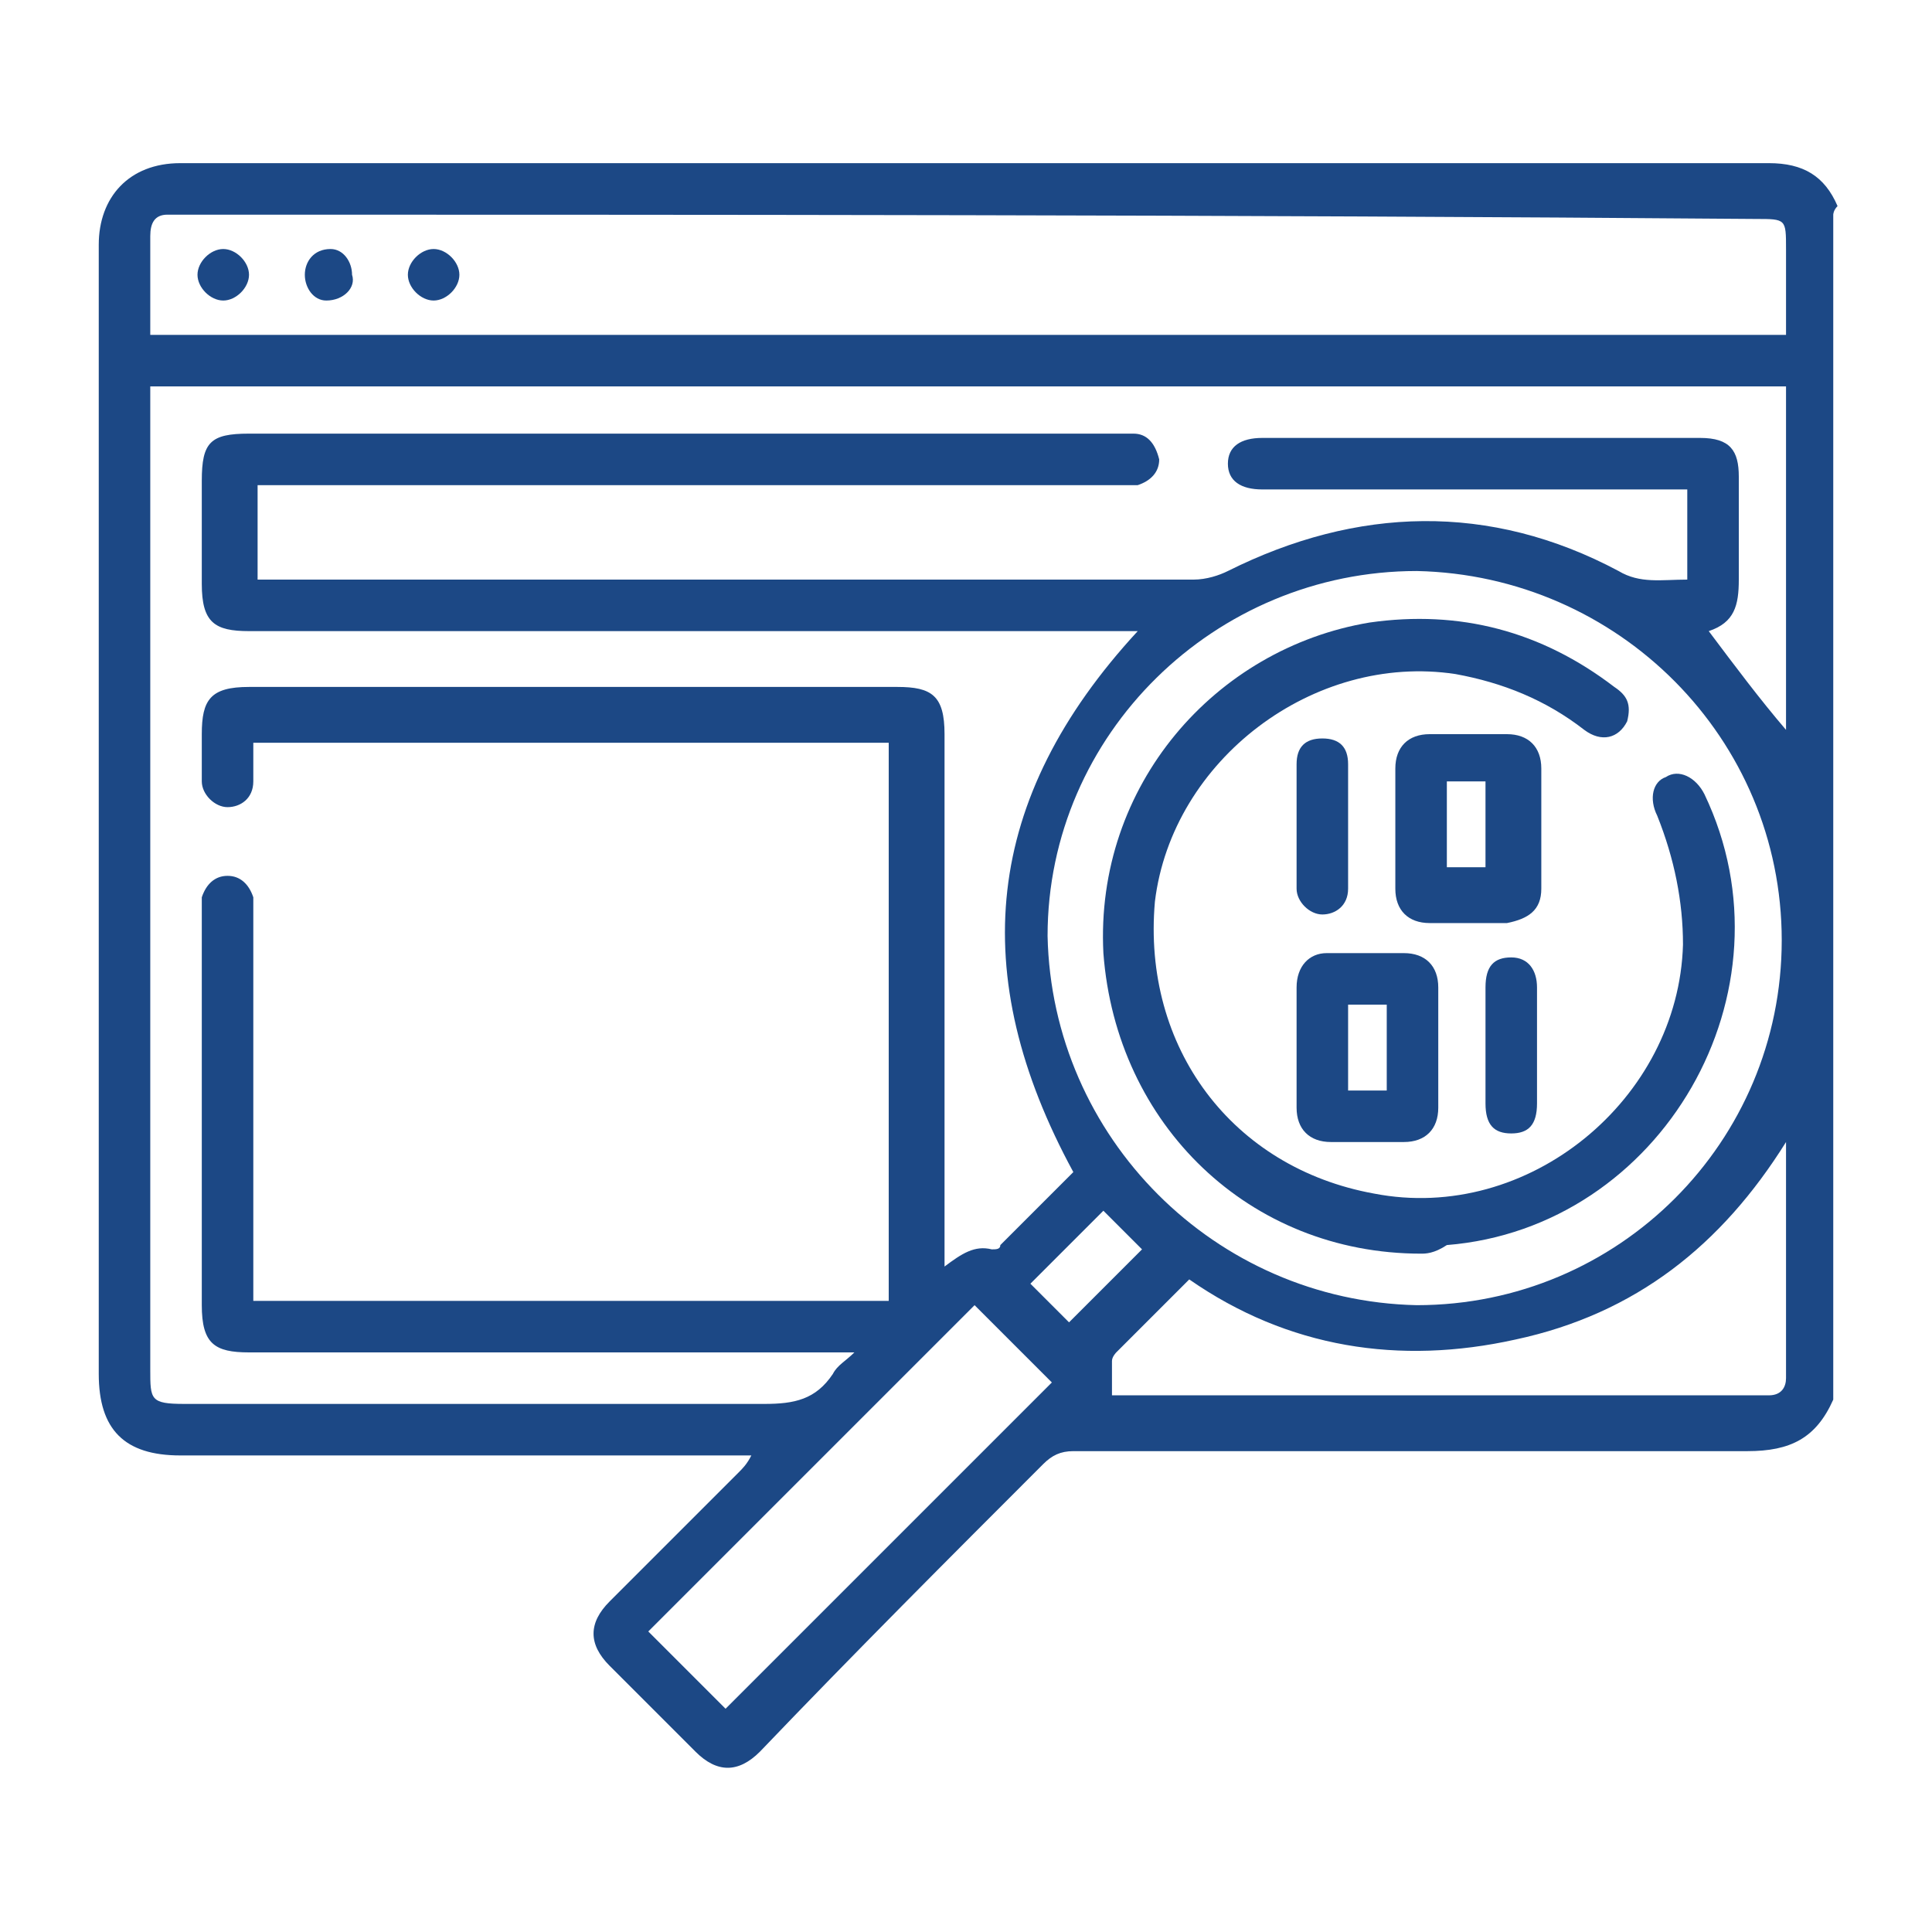 <?xml version="1.0" encoding="utf-8"?>
<!-- Generator: Adobe Illustrator 24.2.1, SVG Export Plug-In . SVG Version: 6.00 Build 0)  -->
<svg version="1.1" id="Layer_1" xmlns="http://www.w3.org/2000/svg" xmlns:xlink="http://www.w3.org/1999/xlink" x="0px" y="0px"
	 viewBox="0 0 45 45" style="enable-background:new 0 0 45 45;" xml:space="preserve">
<style type="text/css">
	.st0{fill:#1C4885;}
</style>
<g>
	<path class="st0" d="M42.7,5c0,9.2,0,18.4,0,27.6c-0.4,0.9-1,1.2-2,1.2c-5.2,0-10.5,0-15.7,0c-0.3,0-0.5,0.1-0.7,0.3
		c-2.2,2.2-4.4,4.4-6.6,6.7c-0.5,0.5-1,0.5-1.5,0c-0.7-0.7-1.4-1.4-2-2c-0.5-0.5-0.5-1,0-1.5c1-1,2-2,3-3c0.1-0.1,0.2-0.2,0.3-0.4
		c-0.3,0-0.4,0-0.5,0c-4.3,0-8.5,0-12.8,0c-1.3,0-1.9-0.6-1.9-1.9c0-8.8,0-17.5,0-26.3c0-1.1,0.7-1.9,1.9-1.9c9.1,0,18.2,0,27.3,0
		c3.2,0,6.5,0,9.7,0c0.8,0,1.3,0.3,1.6,1C42.7,4.9,42.7,5,42.7,5z M3.5,9c0,0.2,0,0.3,0,0.5c0,7.5,0,14.9,0,22.4
		c0,0.7,0,0.8,0.8,0.8c4.5,0,9,0,13.5,0c0.7,0,1.2-0.1,1.6-0.7c0.1-0.2,0.3-0.3,0.5-0.5c-0.3,0-0.4,0-0.6,0c-4.5,0-9,0-13.5,0
		c-0.8,0-1.1-0.2-1.1-1.1c0-3,0-6.1,0-9.1c0-0.1,0-0.3,0-0.4c0.1-0.3,0.3-0.5,0.6-0.5c0.3,0,0.5,0.2,0.6,0.5c0,0.1,0,0.3,0,0.4
		c0,2.8,0,5.7,0,8.5c0,0.2,0,0.3,0,0.5c5,0,9.9,0,14.8,0c0-4.4,0-8.7,0-13c-4.9,0-9.9,0-14.8,0c0,0.3,0,0.6,0,0.9
		c0,0.4-0.3,0.6-0.6,0.6c-0.3,0-0.6-0.3-0.6-0.6c0-0.4,0-0.7,0-1.1c0-0.8,0.2-1.1,1.1-1.1c5,0,10.1,0,15.1,0c0.8,0,1.1,0.2,1.1,1.1
		c0,4,0,7.9,0,11.9c0,0.1,0,0.3,0,0.5c0.4-0.3,0.7-0.5,1.1-0.4c0.1,0,0.2,0,0.2-0.1c0.6-0.6,1.2-1.2,1.7-1.7
		c-2.5-4.6-2.1-8.7,1.5-12.6c-0.2,0-0.3,0-0.5,0c-3.3,0-6.6,0-9.8,0c-3.5,0-6.9,0-10.4,0c-0.8,0-1.1-0.2-1.1-1.1c0-0.8,0-1.6,0-2.4
		c0-0.9,0.2-1.1,1.1-1.1c6.8,0,13.5,0,20.3,0c0.1,0,0.2,0,0.3,0c0.3,0,0.5,0.2,0.6,0.6c0,0.3-0.2,0.5-0.5,0.6c-0.1,0-0.3,0-0.4,0
		c-6.5,0-13.1,0-19.6,0c-0.2,0-0.3,0-0.5,0c0,0.7,0,1.4,0,2.2c0.2,0,0.3,0,0.5,0c7.1,0,14.2,0,21.3,0c0.3,0,0.6-0.1,0.8-0.2
		c3-1.5,6.1-1.6,9.1,0c0.5,0.3,1,0.2,1.6,0.2c0-0.7,0-1.4,0-2.1c-0.2,0-0.3,0-0.4,0c-3.2,0-6.3,0-9.5,0c-0.5,0-0.8-0.2-0.8-0.6
		c0-0.4,0.3-0.6,0.8-0.6c3.4,0,6.8,0,10.2,0c0.7,0,0.9,0.3,0.9,0.9c0,0.8,0,1.6,0,2.4c0,0.6-0.1,1-0.7,1.2c0.6,0.8,1.2,1.6,1.8,2.3
		c0-2.7,0-5.3,0-8C28.8,9,16.2,9,3.5,9z M33,30.4c4.7,0,8.5-3.8,8.5-8.5c0-4.7-3.8-8.5-8.5-8.6c-4.7,0-8.6,3.8-8.6,8.5
		C24.5,26.5,28.3,30.3,33,30.4z M3.5,7.8c12.7,0,25.4,0,38.1,0c0-0.7,0-1.3,0-2c0-0.7,0-0.7-0.7-0.7C28.6,5,16.4,5,4.2,5
		C4.1,5,4,5,3.9,5C3.6,5,3.5,5.2,3.5,5.5C3.5,6.2,3.5,7,3.5,7.8z M41.6,26.6c-1.5,2.4-3.5,4-6.3,4.6c-2.7,0.6-5.3,0.2-7.6-1.4
		c-0.6,0.6-1.2,1.2-1.7,1.7c0,0-0.1,0.1-0.1,0.2c0,0.3,0,0.5,0,0.8c0.1,0,0.3,0,0.4,0c4.9,0,9.8,0,14.7,0c0.1,0,0.2,0,0.2,0
		c0.3,0,0.4-0.2,0.4-0.4C41.6,30.3,41.6,28.5,41.6,26.6z M22.7,30.4c-2.5,2.5-5.1,5.1-7.6,7.6c0.6,0.6,1.2,1.2,1.8,1.8
		c2.5-2.5,5-5,7.6-7.6C23.9,31.6,23.3,31,22.7,30.4z M24.9,30.8c0.6-0.6,1.1-1.1,1.7-1.7c-0.3-0.3-0.6-0.6-0.9-0.9
		c-0.6,0.6-1.1,1.1-1.7,1.7C24.3,30.2,24.6,30.5,24.9,30.8z"/>
	<path class="st0" d="M33.1,29.2c-4,0-7.1-3-7.4-7c-0.2-3.9,2.6-7.1,6.2-7.7c2.1-0.3,4,0.2,5.7,1.5c0.3,0.2,0.4,0.4,0.3,0.8
		c-0.2,0.4-0.6,0.5-1,0.2c-0.9-0.7-1.9-1.1-3-1.3c-3.3-0.5-6.6,2-7,5.3c-0.3,3.4,1.8,6.2,5.1,6.8c3.6,0.7,7.1-2.2,7.2-5.8
		c0-1-0.2-2-0.6-3c-0.2-0.4-0.1-0.8,0.2-0.9c0.3-0.2,0.7,0,0.9,0.4c2.2,4.6-1,10.1-6,10.5C33.4,29.2,33.2,29.2,33.1,29.2z"/>
	<path class="st0" d="M32.5,19.3c0-0.5,0-0.9,0-1.4c0-0.5,0.3-0.8,0.8-0.8c0.6,0,1.2,0,1.8,0c0.5,0,0.8,0.3,0.8,0.8
		c0,0.9,0,1.9,0,2.8c0,0.5-0.3,0.7-0.8,0.8c-0.6,0-1.2,0-1.8,0c-0.5,0-0.8-0.3-0.8-0.8C32.5,20.2,32.5,19.7,32.5,19.3z M34.6,20.2
		c0-0.7,0-1.3,0-2c-0.3,0-0.6,0-0.9,0c0,0.7,0,1.3,0,2C34,20.2,34.3,20.2,34.6,20.2z"/>
	<path class="st0" d="M30.2,24.4c0-0.5,0-0.9,0-1.4c0-0.5,0.3-0.8,0.7-0.8c0.6,0,1.2,0,1.8,0c0.5,0,0.8,0.3,0.8,0.8
		c0,0.9,0,1.9,0,2.8c0,0.5-0.3,0.8-0.8,0.8c-0.6,0-1.2,0-1.7,0c-0.5,0-0.8-0.3-0.8-0.8c0,0,0-0.1,0-0.1
		C30.2,25.3,30.2,24.9,30.2,24.4z M31.4,23.4c0,0.7,0,1.3,0,2c0.3,0,0.6,0,0.9,0c0-0.7,0-1.3,0-2C32,23.4,31.8,23.4,31.4,23.4z"/>
	<path class="st0" d="M30.2,19.2c0-0.5,0-0.9,0-1.4c0-0.4,0.2-0.6,0.6-0.6c0.4,0,0.6,0.2,0.6,0.6c0,1,0,1.9,0,2.9
		c0,0.4-0.3,0.6-0.6,0.6c-0.3,0-0.6-0.3-0.6-0.6C30.2,20.2,30.2,19.7,30.2,19.2z"/>
	<path class="st0" d="M35.8,24.4c0,0.4,0,0.9,0,1.3c0,0.5-0.2,0.7-0.6,0.7c-0.4,0-0.6-0.2-0.6-0.7c0-0.9,0-1.8,0-2.7
		c0-0.5,0.2-0.7,0.6-0.7c0.4,0,0.6,0.3,0.6,0.7C35.8,23.5,35.8,24,35.8,24.4z"/>
	<path class="st0" d="M5.2,7C4.9,7,4.6,6.7,4.6,6.4c0-0.3,0.3-0.6,0.6-0.6c0.3,0,0.6,0.3,0.6,0.6C5.8,6.7,5.5,7,5.2,7z"/>
	<path class="st0" d="M8.2,6.4C8.3,6.7,8,7,7.6,7C7.3,7,7.1,6.7,7.1,6.4c0-0.3,0.2-0.6,0.6-0.6C8,5.8,8.2,6.1,8.2,6.4z"/>
	<path class="st0" d="M10.7,6.4c0,0.3-0.3,0.6-0.6,0.6C9.8,7,9.5,6.7,9.5,6.4c0-0.3,0.3-0.6,0.6-0.6C10.4,5.8,10.7,6.1,10.7,6.4z"/>
</g>
</svg>

